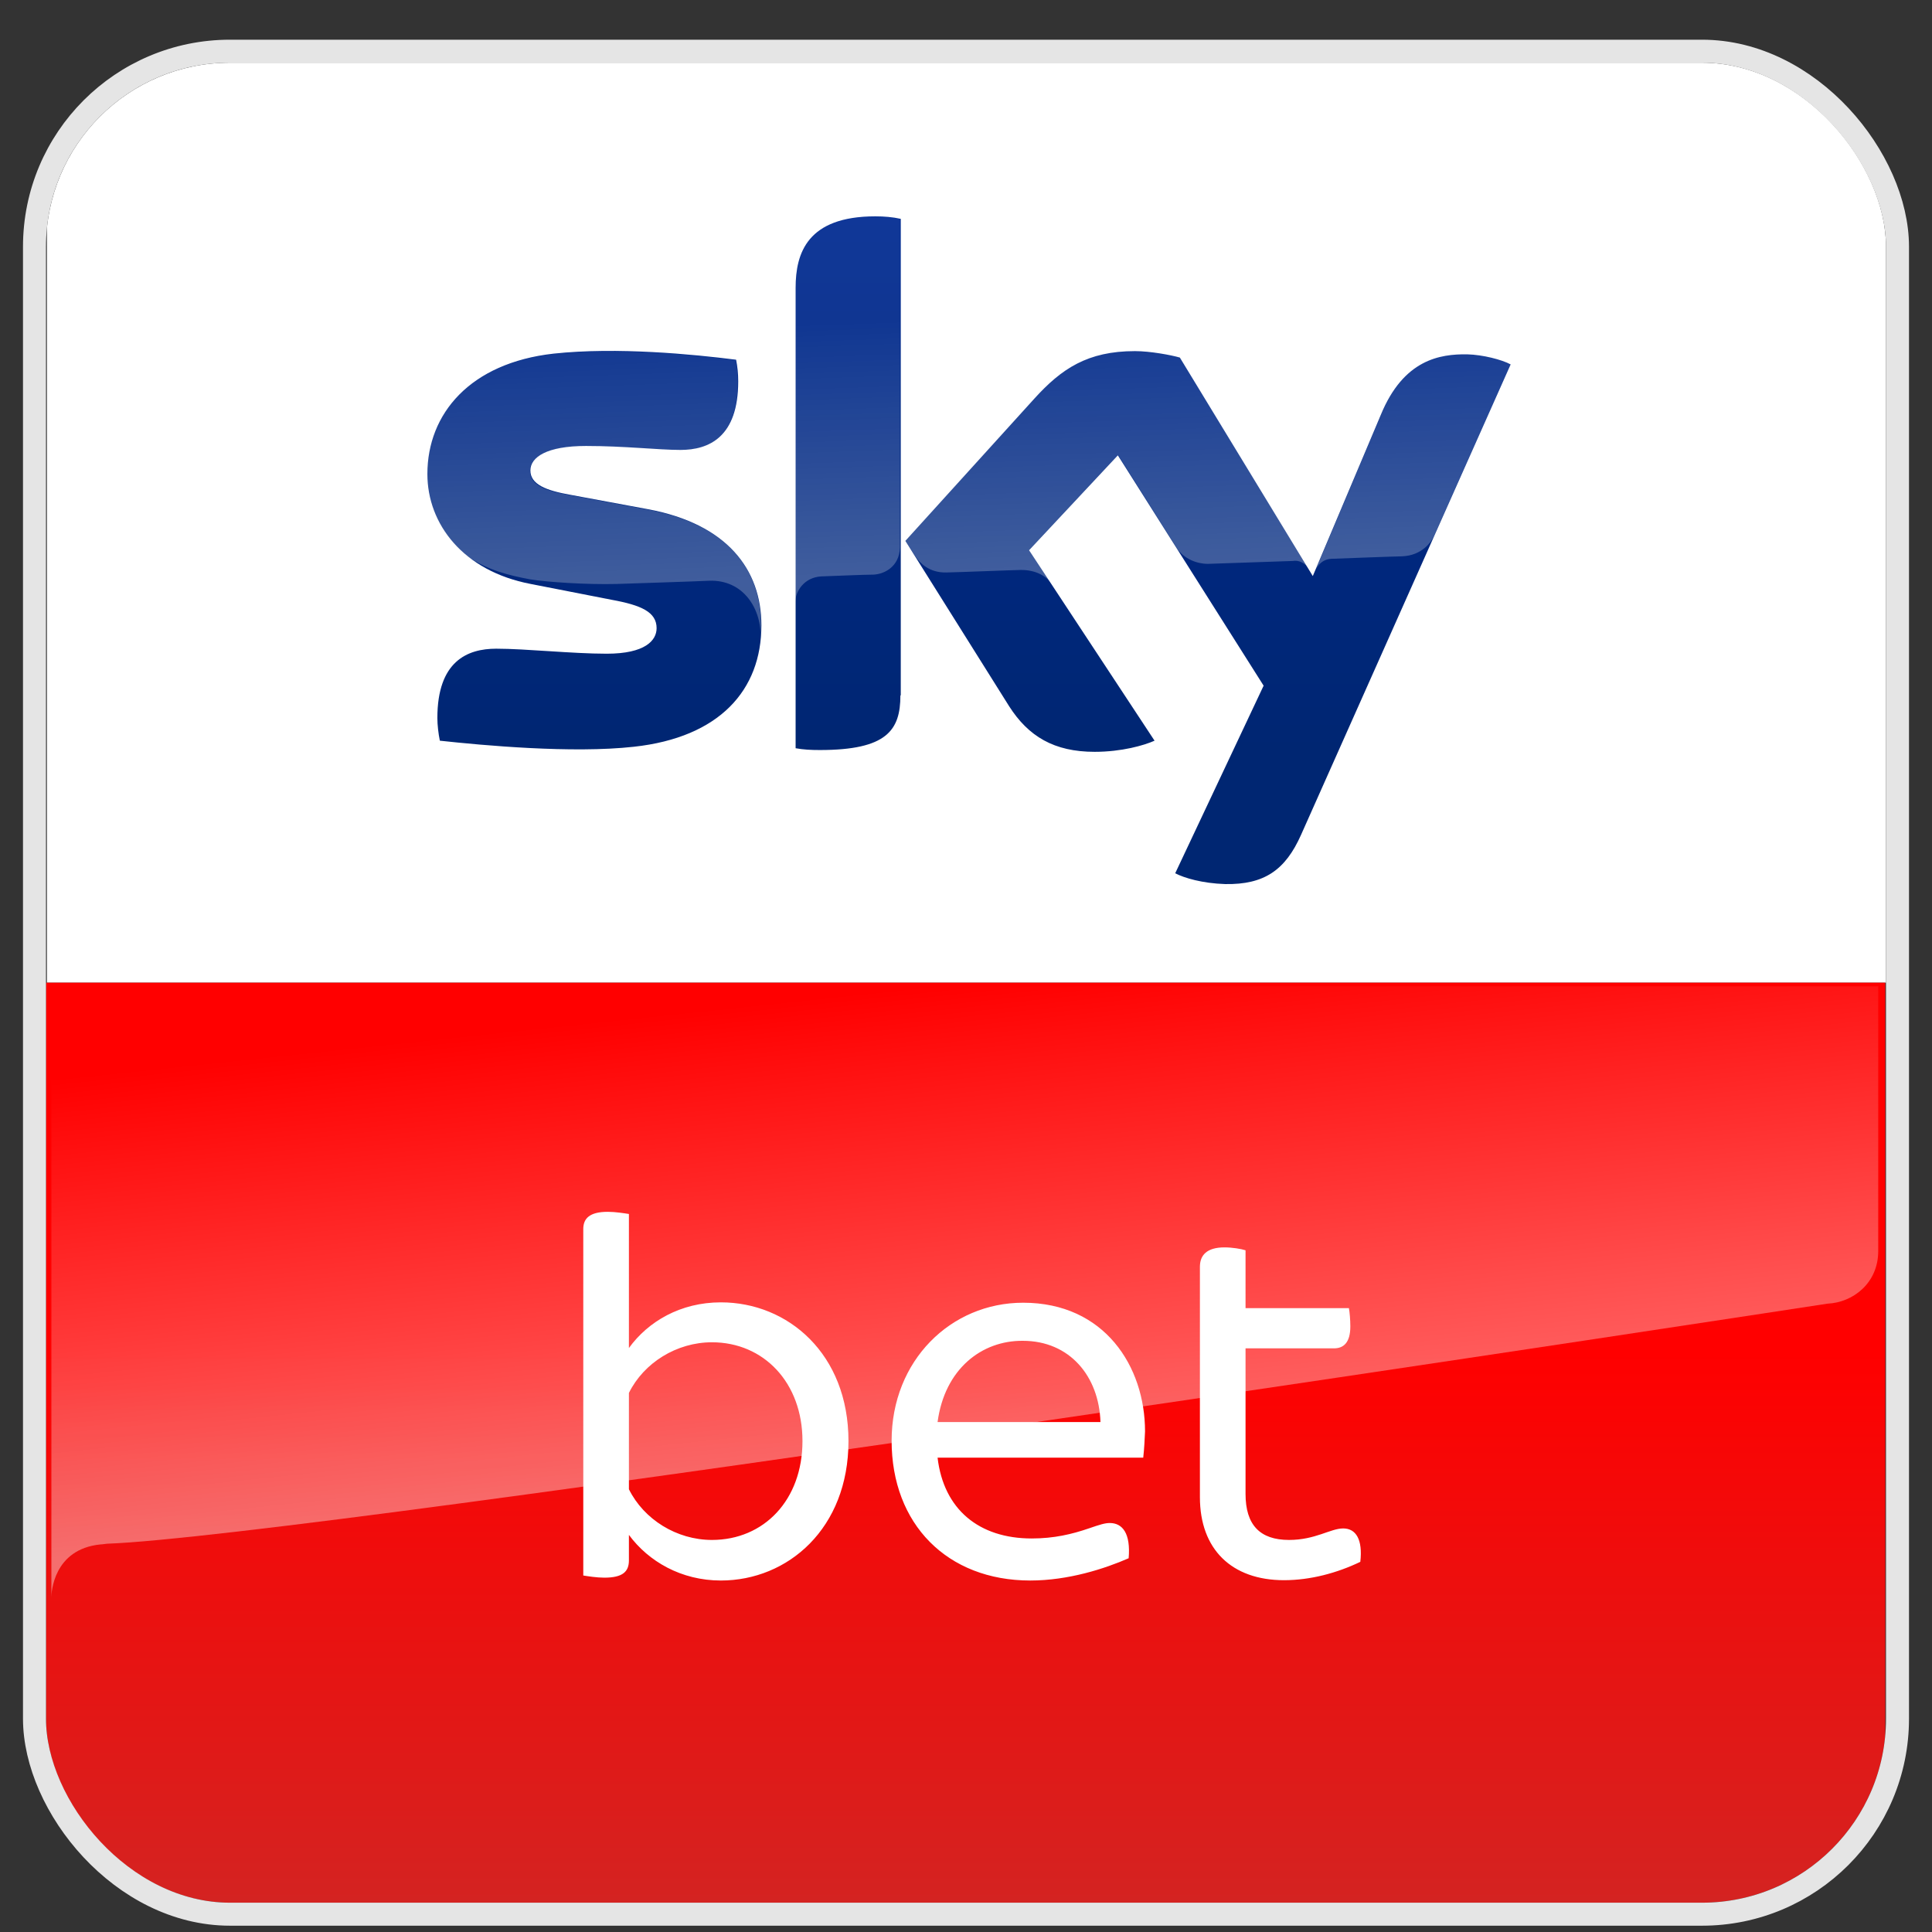 <svg width="40" height="40" viewBox="0 0 42 42" fill="none" xmlns="http://www.w3.org/2000/svg">
<rect x="0" y="0" width="42" height="42" fill="#333333" stroke="none"/>
<g clip-path="url(#clip0_14080_38002)">
<path d="M41.004 1.363H1.02V21.363H41.004V1.363Z" fill="white"/>
<path d="M25.548 18.984C25.742 19.086 26.137 19.203 26.633 19.219C27.485 19.234 27.943 18.914 28.284 18.148L32.84 7.922C32.654 7.82 32.236 7.711 31.895 7.703C31.306 7.695 30.515 7.812 30.019 9.016L28.539 12.523L25.649 7.773C25.463 7.719 25.006 7.633 24.673 7.633C23.642 7.633 23.076 8.016 22.488 8.664L19.682 11.758L21.937 15.352C22.356 16.008 22.914 16.344 23.797 16.344C24.386 16.344 24.874 16.203 25.099 16.102L22.371 11.961L24.301 9.898L27.47 14.906L25.548 18.984ZM19.574 15.117C19.574 15.875 19.279 16.305 17.823 16.305C17.629 16.305 17.466 16.297 17.296 16.266V6.258C17.296 5.5 17.551 4.703 19.031 4.703C19.217 4.703 19.411 4.719 19.582 4.758V15.117H19.574ZM16.552 13.594C16.552 15 15.645 16.031 13.778 16.234C12.437 16.383 10.492 16.203 9.562 16.102C9.531 15.953 9.508 15.758 9.508 15.609C9.508 14.375 10.159 14.102 10.787 14.102C11.43 14.102 12.437 14.211 13.189 14.211C14.026 14.211 14.274 13.922 14.274 13.656C14.274 13.305 13.94 13.156 13.297 13.039L11.538 12.695C10.066 12.414 9.291 11.391 9.291 10.305C9.291 8.992 10.221 7.891 12.034 7.688C13.413 7.539 15.079 7.703 16.002 7.82C16.033 7.977 16.048 8.125 16.048 8.289C16.048 9.508 15.405 9.781 14.793 9.781C14.312 9.781 13.584 9.695 12.739 9.695C11.887 9.695 11.53 9.938 11.53 10.227C11.53 10.531 11.871 10.664 12.406 10.758L14.088 11.07C15.808 11.391 16.552 12.383 16.552 13.594Z" fill="url(#paint0_linear_14080_38002)"/>
<path opacity="0.25" d="M32.846 7.906L31.172 11.656C31.125 11.758 30.932 12.078 30.475 12.094C30.366 12.094 28.948 12.148 28.948 12.148C28.669 12.156 28.584 12.43 28.584 12.43L30.025 9.008C30.521 7.797 31.311 7.688 31.9 7.695C32.241 7.688 32.652 7.805 32.846 7.906ZM28.475 12.383L25.655 7.766C25.469 7.711 25.012 7.625 24.678 7.625C23.648 7.625 23.082 8.008 22.493 8.656L19.673 11.75L19.905 12.102C19.998 12.234 20.192 12.453 20.572 12.445C20.711 12.445 22.067 12.391 22.175 12.391C22.524 12.383 22.757 12.531 22.881 12.711L22.377 11.953L24.306 9.891L25.601 11.945C25.841 12.25 26.189 12.258 26.259 12.258C26.321 12.258 28.034 12.195 28.103 12.195C28.235 12.172 28.367 12.234 28.475 12.383ZM19.022 4.703C17.542 4.703 17.286 5.5 17.286 6.258V13.117C17.286 12.836 17.495 12.555 17.844 12.531C18.092 12.523 18.781 12.492 18.983 12.492C19.215 12.484 19.549 12.328 19.564 11.906V4.766C19.394 4.719 19.208 4.703 19.022 4.703ZM14.078 11.078L12.396 10.766C11.854 10.672 11.521 10.547 11.521 10.234C11.521 9.945 11.877 9.703 12.729 9.703C13.574 9.703 14.31 9.789 14.783 9.789C15.395 9.789 16.038 9.523 16.038 8.297C16.038 8.133 16.023 7.984 15.992 7.828C15.078 7.719 13.396 7.539 12.024 7.695C10.203 7.898 9.281 9 9.281 10.312C9.281 10.984 9.583 11.633 10.172 12.102C10.614 12.398 11.063 12.508 11.521 12.594C11.9 12.656 12.761 12.711 13.404 12.695C13.605 12.688 15.085 12.641 15.411 12.625C16.162 12.594 16.565 13.242 16.534 13.891C16.534 13.883 16.534 13.875 16.534 13.859V13.852C16.542 13.766 16.542 13.688 16.542 13.594C16.55 12.383 15.806 11.391 14.078 11.078Z" fill="url(#paint1_linear_14080_38002)"/>
<path d="M40.984 21.363H1V41.363H40.984V21.363Z" fill="url(#paint2_linear_14080_38002)"/>
<path opacity="0.4" d="M2.187 33.574C2.187 33.574 2.233 33.574 2.326 33.559C6.696 33.41 39.73 28.34 39.73 28.34C40.28 28.316 40.831 27.895 40.831 27.199V21.441H1.117V34.723C1.117 34.629 1.156 33.676 2.187 33.574Z" fill="url(#paint3_linear_14080_38002)"/>
<path d="M18.445 31.328C18.445 33.227 17.128 34.359 15.671 34.359C14.811 34.359 14.098 33.945 13.672 33.367V33.922C13.672 34.164 13.54 34.297 13.137 34.297C12.974 34.297 12.78 34.266 12.68 34.25V26.719C12.68 26.492 12.811 26.344 13.214 26.344C13.377 26.344 13.571 26.375 13.672 26.391V29.305C14.09 28.727 14.795 28.312 15.671 28.312C17.128 28.312 18.445 29.43 18.445 31.328ZM17.445 31.328C17.445 30.055 16.601 29.18 15.477 29.18C14.71 29.18 13.997 29.625 13.672 30.281V32.375C13.997 33.031 14.71 33.477 15.477 33.477C16.608 33.477 17.445 32.609 17.445 31.328ZM24.853 31.688H20.382C20.514 32.812 21.281 33.445 22.428 33.445C22.916 33.445 23.303 33.352 23.668 33.227C23.916 33.141 24.024 33.109 24.125 33.109C24.404 33.109 24.582 33.336 24.536 33.875C24.016 34.102 23.226 34.359 22.397 34.359C20.591 34.359 19.383 33.133 19.383 31.32C19.383 29.578 20.669 28.32 22.242 28.32C24.016 28.32 24.892 29.711 24.892 31.117C24.884 31.281 24.877 31.477 24.853 31.688ZM20.382 30.914H23.923C23.892 29.922 23.257 29.148 22.234 29.148C21.343 29.141 20.537 29.758 20.382 30.914ZM29.572 33.953C29.069 34.195 28.488 34.352 27.914 34.352C26.775 34.352 26.085 33.68 26.085 32.547V27.539C26.085 27.289 26.233 27.117 26.62 27.117C26.783 27.117 26.977 27.148 27.077 27.18V28.438H29.324C29.34 28.523 29.355 28.688 29.355 28.836C29.355 29.188 29.208 29.312 28.999 29.312H27.077V32.477C27.077 33.148 27.387 33.477 28.023 33.477C28.596 33.477 28.922 33.227 29.2 33.227C29.479 33.227 29.627 33.469 29.572 33.953Z" fill="white"/>
</g>
<rect x="0.75" y="1.113" width="40.5" height="40.5" rx="4.25" stroke="#E5E5E5" stroke-width="0.5"/>
<defs>
<linearGradient id="paint0_linear_14080_38002" x1="21.065" y1="4.702" x2="21.065" y2="19.215" gradientUnits="userSpaceOnUse">
<stop stop-color="#002A91"/>
<stop offset="0.8" stop-color="#002672"/>
</linearGradient>
<linearGradient id="paint1_linear_14080_38002" x1="21.185" y1="12.391" x2="20.991" y2="6.897" gradientUnits="userSpaceOnUse">
<stop stop-color="white"/>
<stop offset="1" stop-color="white" stop-opacity="0.25"/>
</linearGradient>
<linearGradient id="paint2_linear_14080_38002" x1="20.992" y1="21.363" x2="20.992" y2="41.363" gradientUnits="userSpaceOnUse">
<stop offset="0.4" stop-color="#FF0000"/>
<stop offset="1" stop-color="#D42321"/>
</linearGradient>
<linearGradient id="paint3_linear_14080_38002" x1="21.359" y1="31.762" x2="20.087" y2="19.758" gradientUnits="userSpaceOnUse">
<stop stop-color="white"/>
<stop offset="0.862" stop-color="white" stop-opacity="0"/>
</linearGradient>
<clipPath id="clip0_14080_38002">
<rect x="1" y="1.363" width="40" height="40" rx="4" fill="white"/>
</clipPath>
</defs>
</svg>
